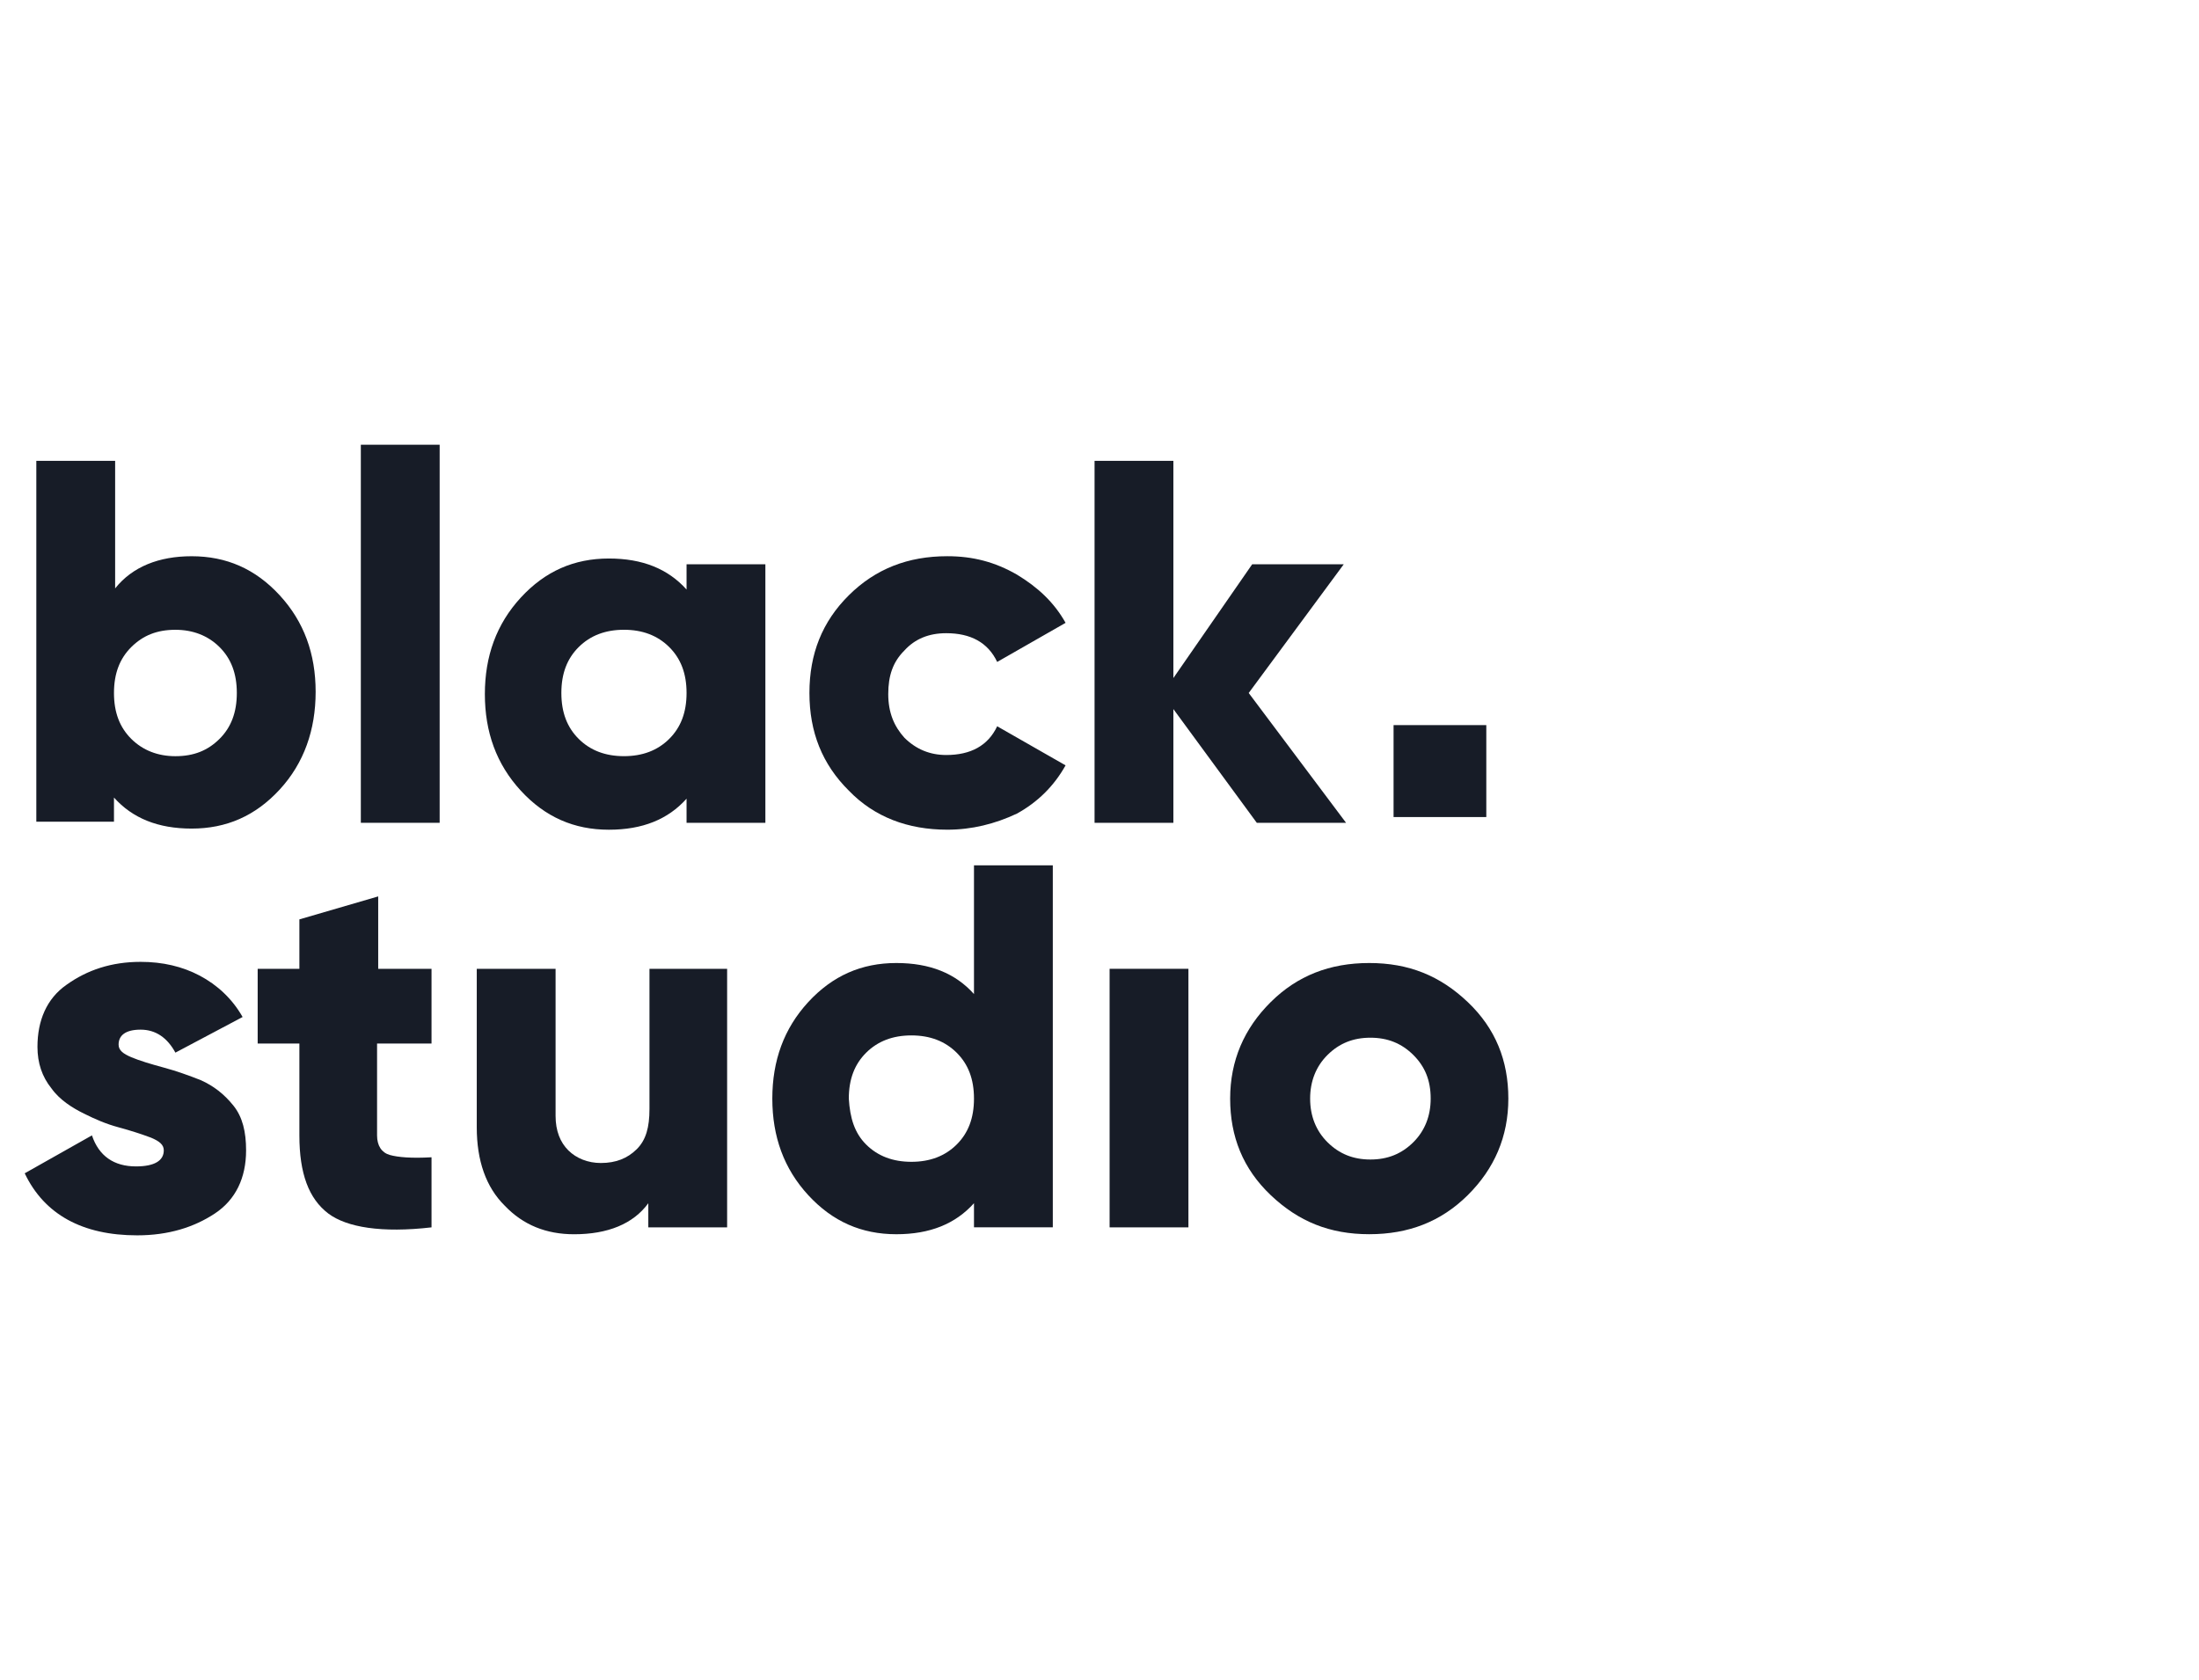 <?xml version="1.0" encoding="UTF-8"?> <svg xmlns="http://www.w3.org/2000/svg" width="89" height="68" viewBox="0 0 89 68" fill="none"> <path d="M4.8 42.279C4.8 42.511 4.987 42.651 5.316 42.79C5.644 42.93 6.113 43.069 6.629 43.209C7.145 43.348 7.661 43.534 8.131 43.72C8.647 43.953 9.069 44.279 9.444 44.744C9.819 45.209 9.96 45.813 9.96 46.558C9.96 47.674 9.538 48.558 8.694 49.116C7.849 49.674 6.817 49.999 5.55 49.999C3.346 49.999 1.798 49.162 1 47.488L3.721 45.953C4.002 46.79 4.612 47.209 5.504 47.209C6.254 47.209 6.629 46.976 6.629 46.558C6.629 46.325 6.442 46.185 6.113 46.046C5.738 45.906 5.316 45.767 4.8 45.627C4.284 45.488 3.862 45.302 3.392 45.069C2.923 44.837 2.407 44.511 2.079 44.046C1.704 43.581 1.516 43.023 1.516 42.371C1.516 41.302 1.891 40.418 2.689 39.86C3.533 39.255 4.518 38.93 5.691 38.93C6.582 38.93 7.38 39.116 8.084 39.488C8.787 39.86 9.397 40.418 9.819 41.162L7.099 42.604C6.77 41.999 6.301 41.674 5.691 41.674C5.081 41.674 4.8 41.906 4.8 42.279Z" fill="#171C27"></path> <path d="M17.419 42.235H15.261V45.956C15.261 46.374 15.448 46.653 15.777 46.746C16.105 46.839 16.668 46.886 17.465 46.839V49.676C15.448 49.909 14.041 49.677 13.29 49.118C12.493 48.514 12.117 47.491 12.117 45.956V42.235H10.429V39.211H12.117V37.211L15.307 36.281V39.211H17.465V42.235H17.419Z" fill="#171C27"></path> <path d="M26.239 39.211H29.429V49.676H26.239V48.699C25.629 49.536 24.597 49.955 23.236 49.955C22.111 49.955 21.172 49.583 20.422 48.792C19.671 48.048 19.296 46.978 19.296 45.63V39.211H22.486V45.164C22.486 45.769 22.674 46.234 23.002 46.56C23.33 46.885 23.799 47.071 24.316 47.071C24.925 47.071 25.394 46.885 25.77 46.513C26.145 46.141 26.286 45.63 26.286 44.885V39.211H26.239Z" fill="#171C27"></path> <path d="M39.42 35.023H42.61V49.675H39.42V48.698C38.67 49.535 37.638 49.954 36.277 49.954C34.87 49.954 33.697 49.442 32.712 48.372C31.727 47.303 31.258 46 31.258 44.465C31.258 42.93 31.727 41.628 32.712 40.558C33.697 39.489 34.87 38.977 36.277 38.977C37.638 38.977 38.67 39.395 39.42 40.233V35.023ZM35.058 46.326C35.527 46.791 36.137 47.023 36.887 47.023C37.638 47.023 38.248 46.791 38.717 46.326C39.186 45.861 39.42 45.256 39.42 44.465C39.42 43.675 39.186 43.07 38.717 42.605C38.248 42.14 37.638 41.907 36.887 41.907C36.137 41.907 35.527 42.14 35.058 42.605C34.589 43.07 34.354 43.675 34.354 44.465C34.401 45.256 34.589 45.861 35.058 46.326Z" fill="#171C27"></path> <path d="M44.909 49.676V39.211H48.099V49.676H44.909Z" fill="#171C27"></path> <path d="M59.405 48.372C58.326 49.442 57.013 49.953 55.417 49.953C53.822 49.953 52.556 49.442 51.43 48.372C50.304 47.302 49.788 46 49.788 44.465C49.788 42.93 50.351 41.628 51.43 40.558C52.509 39.488 53.822 38.977 55.417 38.977C57.013 38.977 58.279 39.488 59.405 40.558C60.531 41.628 61.047 42.93 61.047 44.465C61.047 46 60.484 47.302 59.405 48.372ZM53.729 46.232C54.198 46.697 54.761 46.93 55.464 46.93C56.168 46.93 56.731 46.697 57.2 46.232C57.669 45.767 57.904 45.163 57.904 44.465C57.904 43.721 57.669 43.163 57.2 42.697C56.731 42.232 56.168 42 55.464 42C54.761 42 54.198 42.232 53.729 42.697C53.26 43.163 53.025 43.767 53.025 44.465C53.025 45.163 53.26 45.767 53.729 46.232Z" fill="#171C27"></path> <path d="M7.756 22.513C9.163 22.513 10.336 23.024 11.321 24.094C12.306 25.164 12.775 26.466 12.775 28.001C12.775 29.536 12.306 30.885 11.321 31.955C10.336 33.025 9.163 33.536 7.756 33.536C6.395 33.536 5.363 33.117 4.613 32.28V33.257H1.47V18.652H4.66V23.815C5.363 22.931 6.442 22.513 7.756 22.513ZM5.316 29.908C5.786 30.373 6.395 30.606 7.099 30.606C7.85 30.606 8.413 30.373 8.882 29.908C9.351 29.443 9.585 28.838 9.585 28.048C9.585 27.257 9.351 26.652 8.882 26.187C8.413 25.722 7.803 25.49 7.099 25.49C6.349 25.49 5.786 25.722 5.316 26.187C4.847 26.652 4.613 27.257 4.613 28.048C4.613 28.838 4.847 29.443 5.316 29.908Z" fill="#171C27"></path> <path d="M14.604 33.302V18H17.794V33.302H14.604Z" fill="#171C27"></path> <path d="M27.787 22.838H30.977V33.303H27.787V32.326C27.036 33.164 26.004 33.582 24.644 33.582C23.236 33.582 22.063 33.071 21.078 32.001C20.093 30.931 19.624 29.629 19.624 28.094C19.624 26.559 20.093 25.257 21.078 24.187C22.063 23.117 23.236 22.605 24.644 22.605C26.004 22.605 27.036 23.024 27.787 23.861V22.838ZM23.424 29.908C23.893 30.373 24.503 30.605 25.253 30.605C26.004 30.605 26.614 30.373 27.083 29.908C27.552 29.443 27.787 28.838 27.787 28.047C27.787 27.257 27.552 26.652 27.083 26.187C26.614 25.722 26.004 25.489 25.253 25.489C24.503 25.489 23.893 25.722 23.424 26.187C22.955 26.652 22.72 27.257 22.72 28.047C22.72 28.838 22.955 29.443 23.424 29.908Z" fill="#171C27"></path> <path d="M38.342 33.581C36.747 33.581 35.387 33.07 34.355 32C33.276 30.93 32.76 29.628 32.76 28.047C32.76 26.465 33.276 25.163 34.355 24.093C35.434 23.023 36.747 22.512 38.342 22.512C39.374 22.512 40.266 22.744 41.157 23.256C42.001 23.767 42.658 24.372 43.127 25.209L40.359 26.791C39.984 26 39.281 25.628 38.295 25.628C37.592 25.628 37.029 25.86 36.606 26.326C36.137 26.791 35.95 27.349 35.95 28.093C35.95 28.837 36.184 29.395 36.606 29.861C37.076 30.326 37.639 30.558 38.295 30.558C39.281 30.558 39.984 30.186 40.359 29.395L43.127 30.977C42.658 31.814 42.001 32.465 41.157 32.93C40.266 33.349 39.327 33.581 38.342 33.581Z" fill="#171C27"></path> <path d="M54.48 33.303H50.867L47.49 28.699V33.303H44.3V18.652H47.49V27.443L50.68 22.838H54.386L50.539 28.048L54.48 33.303Z" fill="#171C27"></path> <path d="M60.155 29.348H56.402V33.069H60.155V29.348Z" fill="#171C27"></path> </svg> 